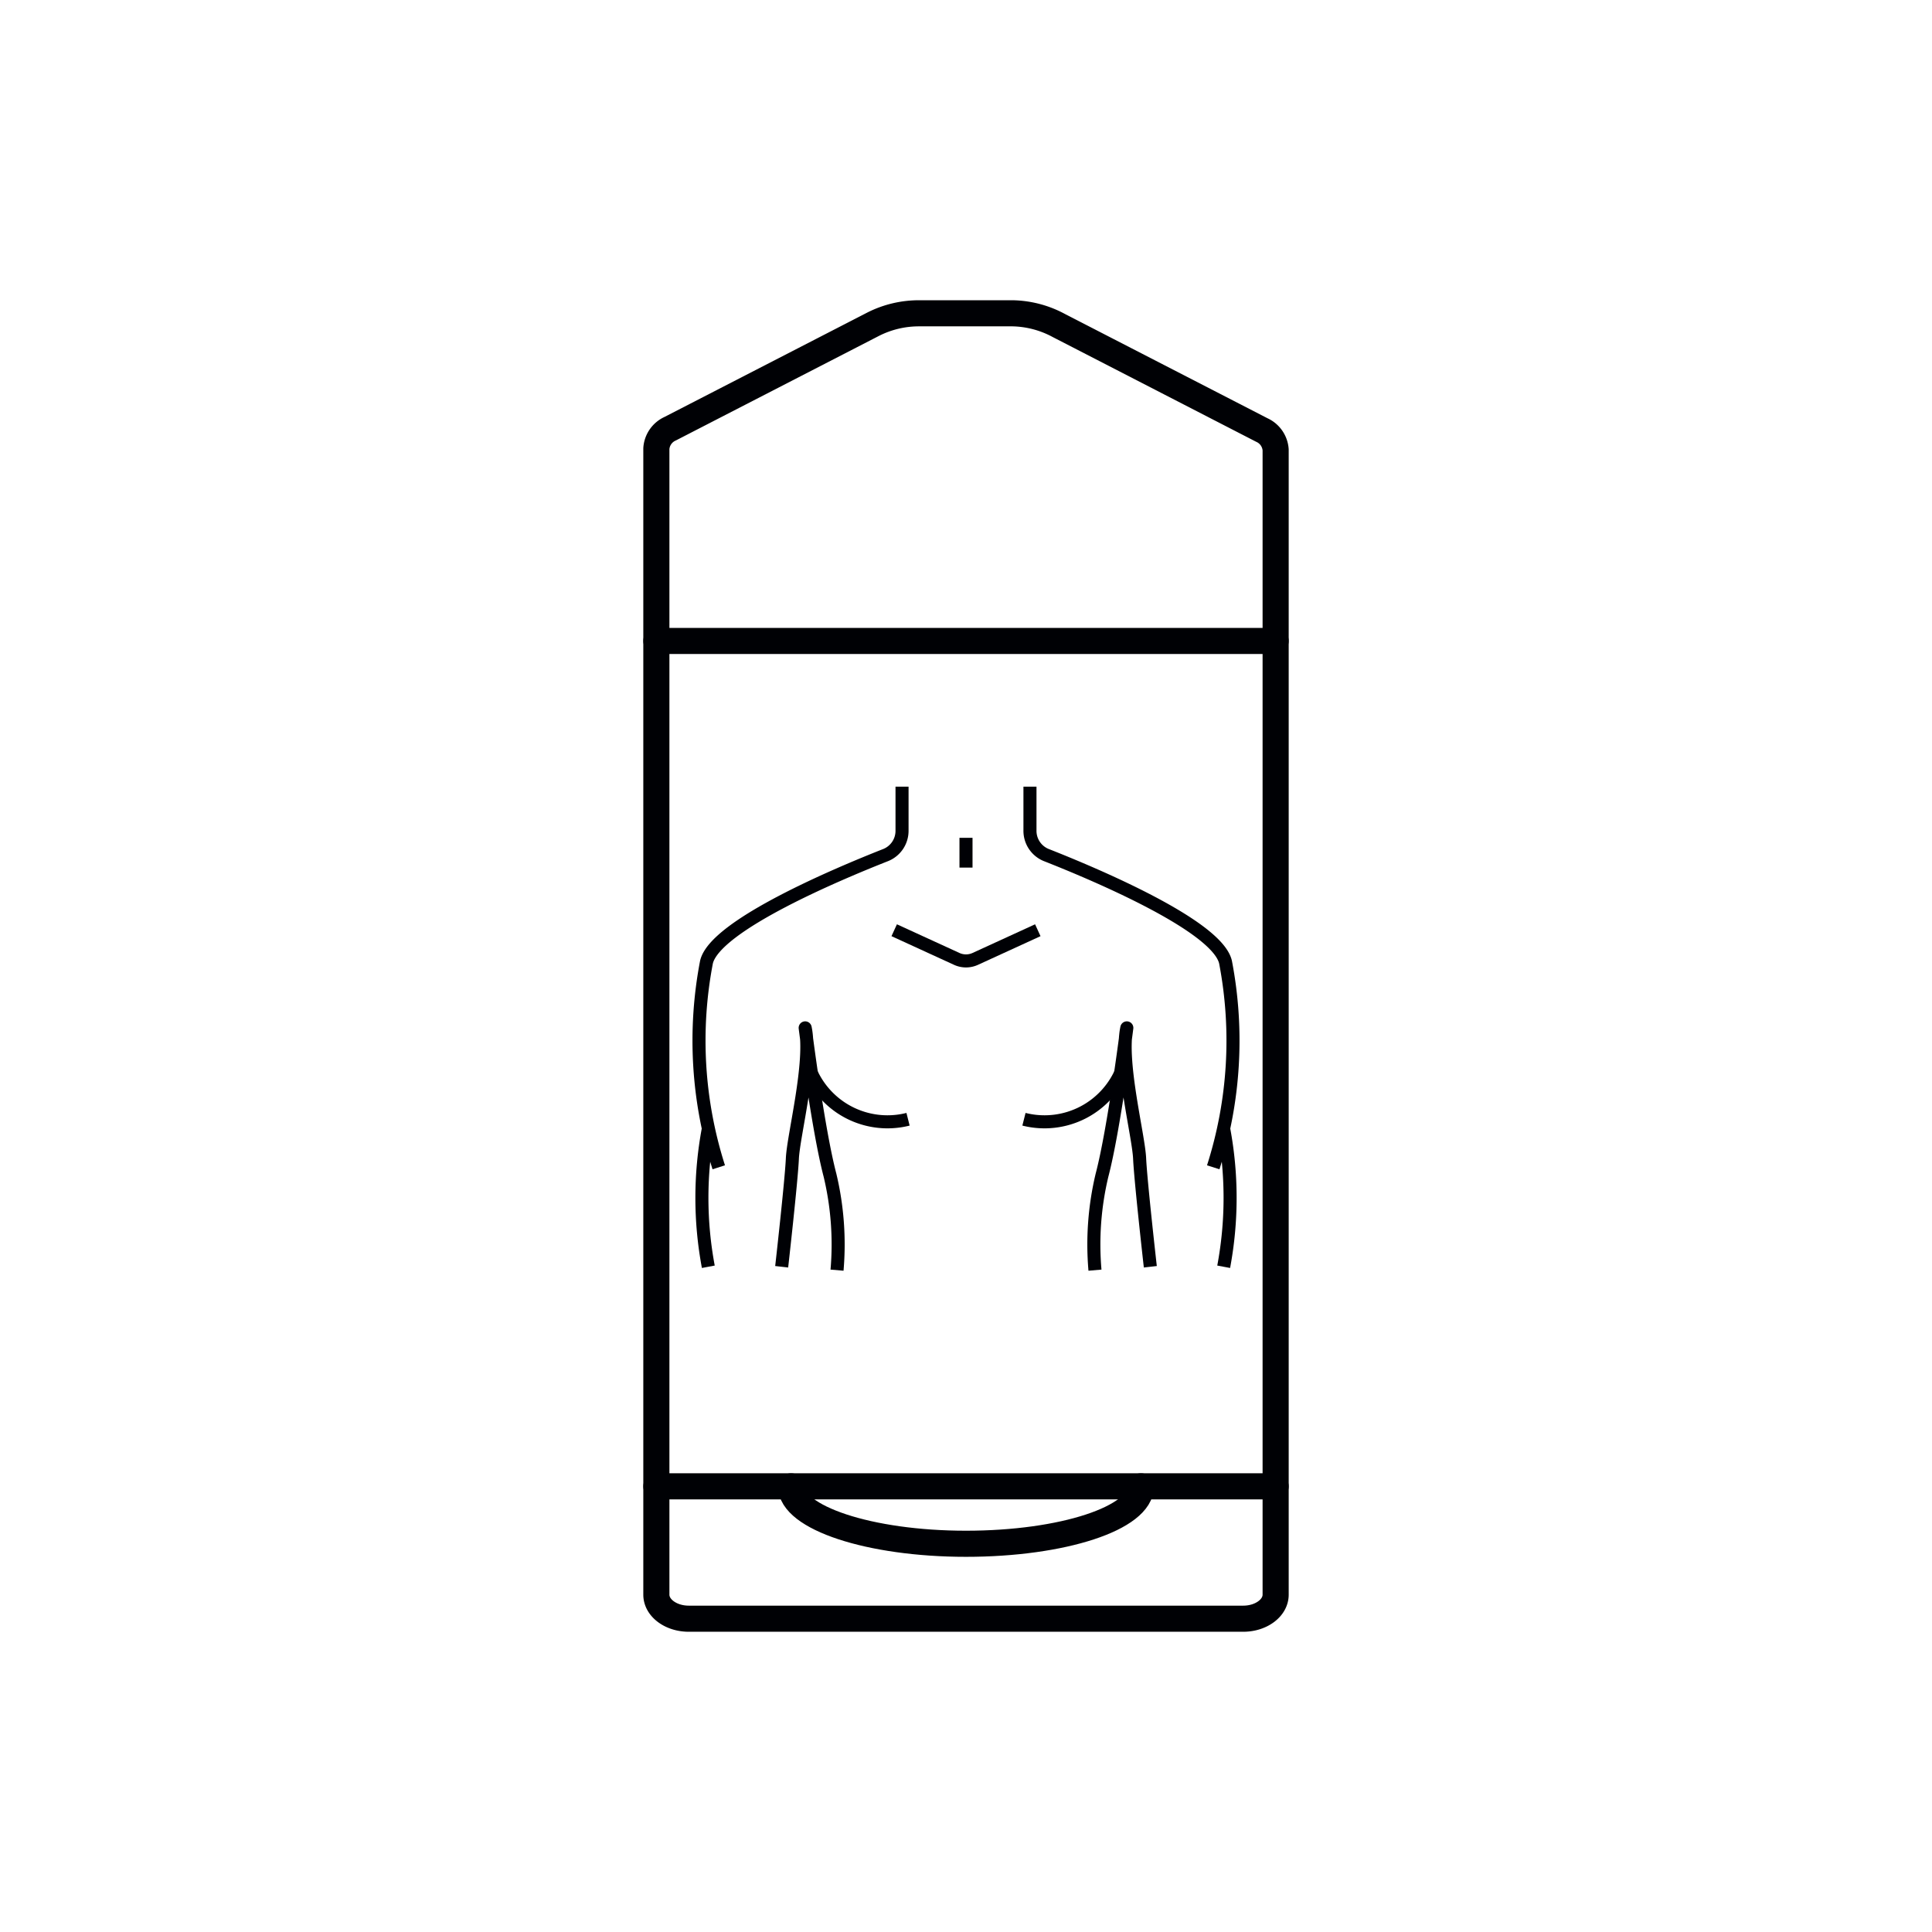 <svg id="Слой_2" data-name="Слой 2" xmlns="http://www.w3.org/2000/svg" viewBox="0 0 74 74"><defs><style>.cls-1,.cls-2{fill:none;stroke:#000105;stroke-linejoin:round;}.cls-1{stroke-linecap:round;}.cls-2{stroke-width:0.5px;}</style></defs><title>•-Для телаимпортерия</title><path class="cls-1" d="M38.79,12H35.21a3.88,3.88,0,0,0-1.77.42l-7.77,4a.9.9,0,0,0-.53.76V61.08c0,.51.56.92,1.24.92H47.62c.68,0,1.24-.41,1.24-.92V17.23a.9.9,0,0,0-.53-.76l-7.77-4A3.88,3.88,0,0,0,38.79,12Z"/><line class="cls-1" x1="25.14" y1="24.55" x2="48.86" y2="24.55"/><line class="cls-1" x1="25.14" y1="56.93" x2="48.86" y2="56.93"/><path class="cls-1" d="M43.7,56.93c0,1.22-3,2.2-6.7,2.2s-6.7-1-6.7-2.2"/><path class="cls-2" d="M34.55,30.13v1.68a1,1,0,0,1-.65.95c-1.75.69-6.51,2.68-6.84,4.09a15.94,15.94,0,0,0,.47,7.86"/><path class="cls-2" d="M27.13,43.24a14.32,14.32,0,0,0,0,5.28"/><path class="cls-2" d="M29.94,48.52s.37-3.27.41-4.15.77-3.7.49-5c0,0,.49,3.89.95,5.64a11.42,11.42,0,0,1,.27,3.64"/><path class="cls-2" d="M31,40.92a3.21,3.21,0,0,0,3.78,1.95"/><path class="cls-2" d="M39.45,30.13v1.68a1,1,0,0,0,.65.95c1.75.69,6.51,2.68,6.84,4.09a15.94,15.94,0,0,1-.47,7.86"/><path class="cls-2" d="M46.87,43.24a14.32,14.32,0,0,1,0,5.28"/><path class="cls-2" d="M44.06,48.52s-.37-3.27-.41-4.15-.77-3.7-.49-5c0,0-.49,3.89-.95,5.64a11.42,11.42,0,0,0-.27,3.64"/><path class="cls-2" d="M43,40.92a3.21,3.21,0,0,1-3.78,1.95"/><path class="cls-2" d="M34.25,35.63l2.4,1.1a.85.85,0,0,0,.7,0l2.4-1.1"/><line class="cls-2" x1="37" y1="32.09" x2="37" y2="33.23"/></svg>